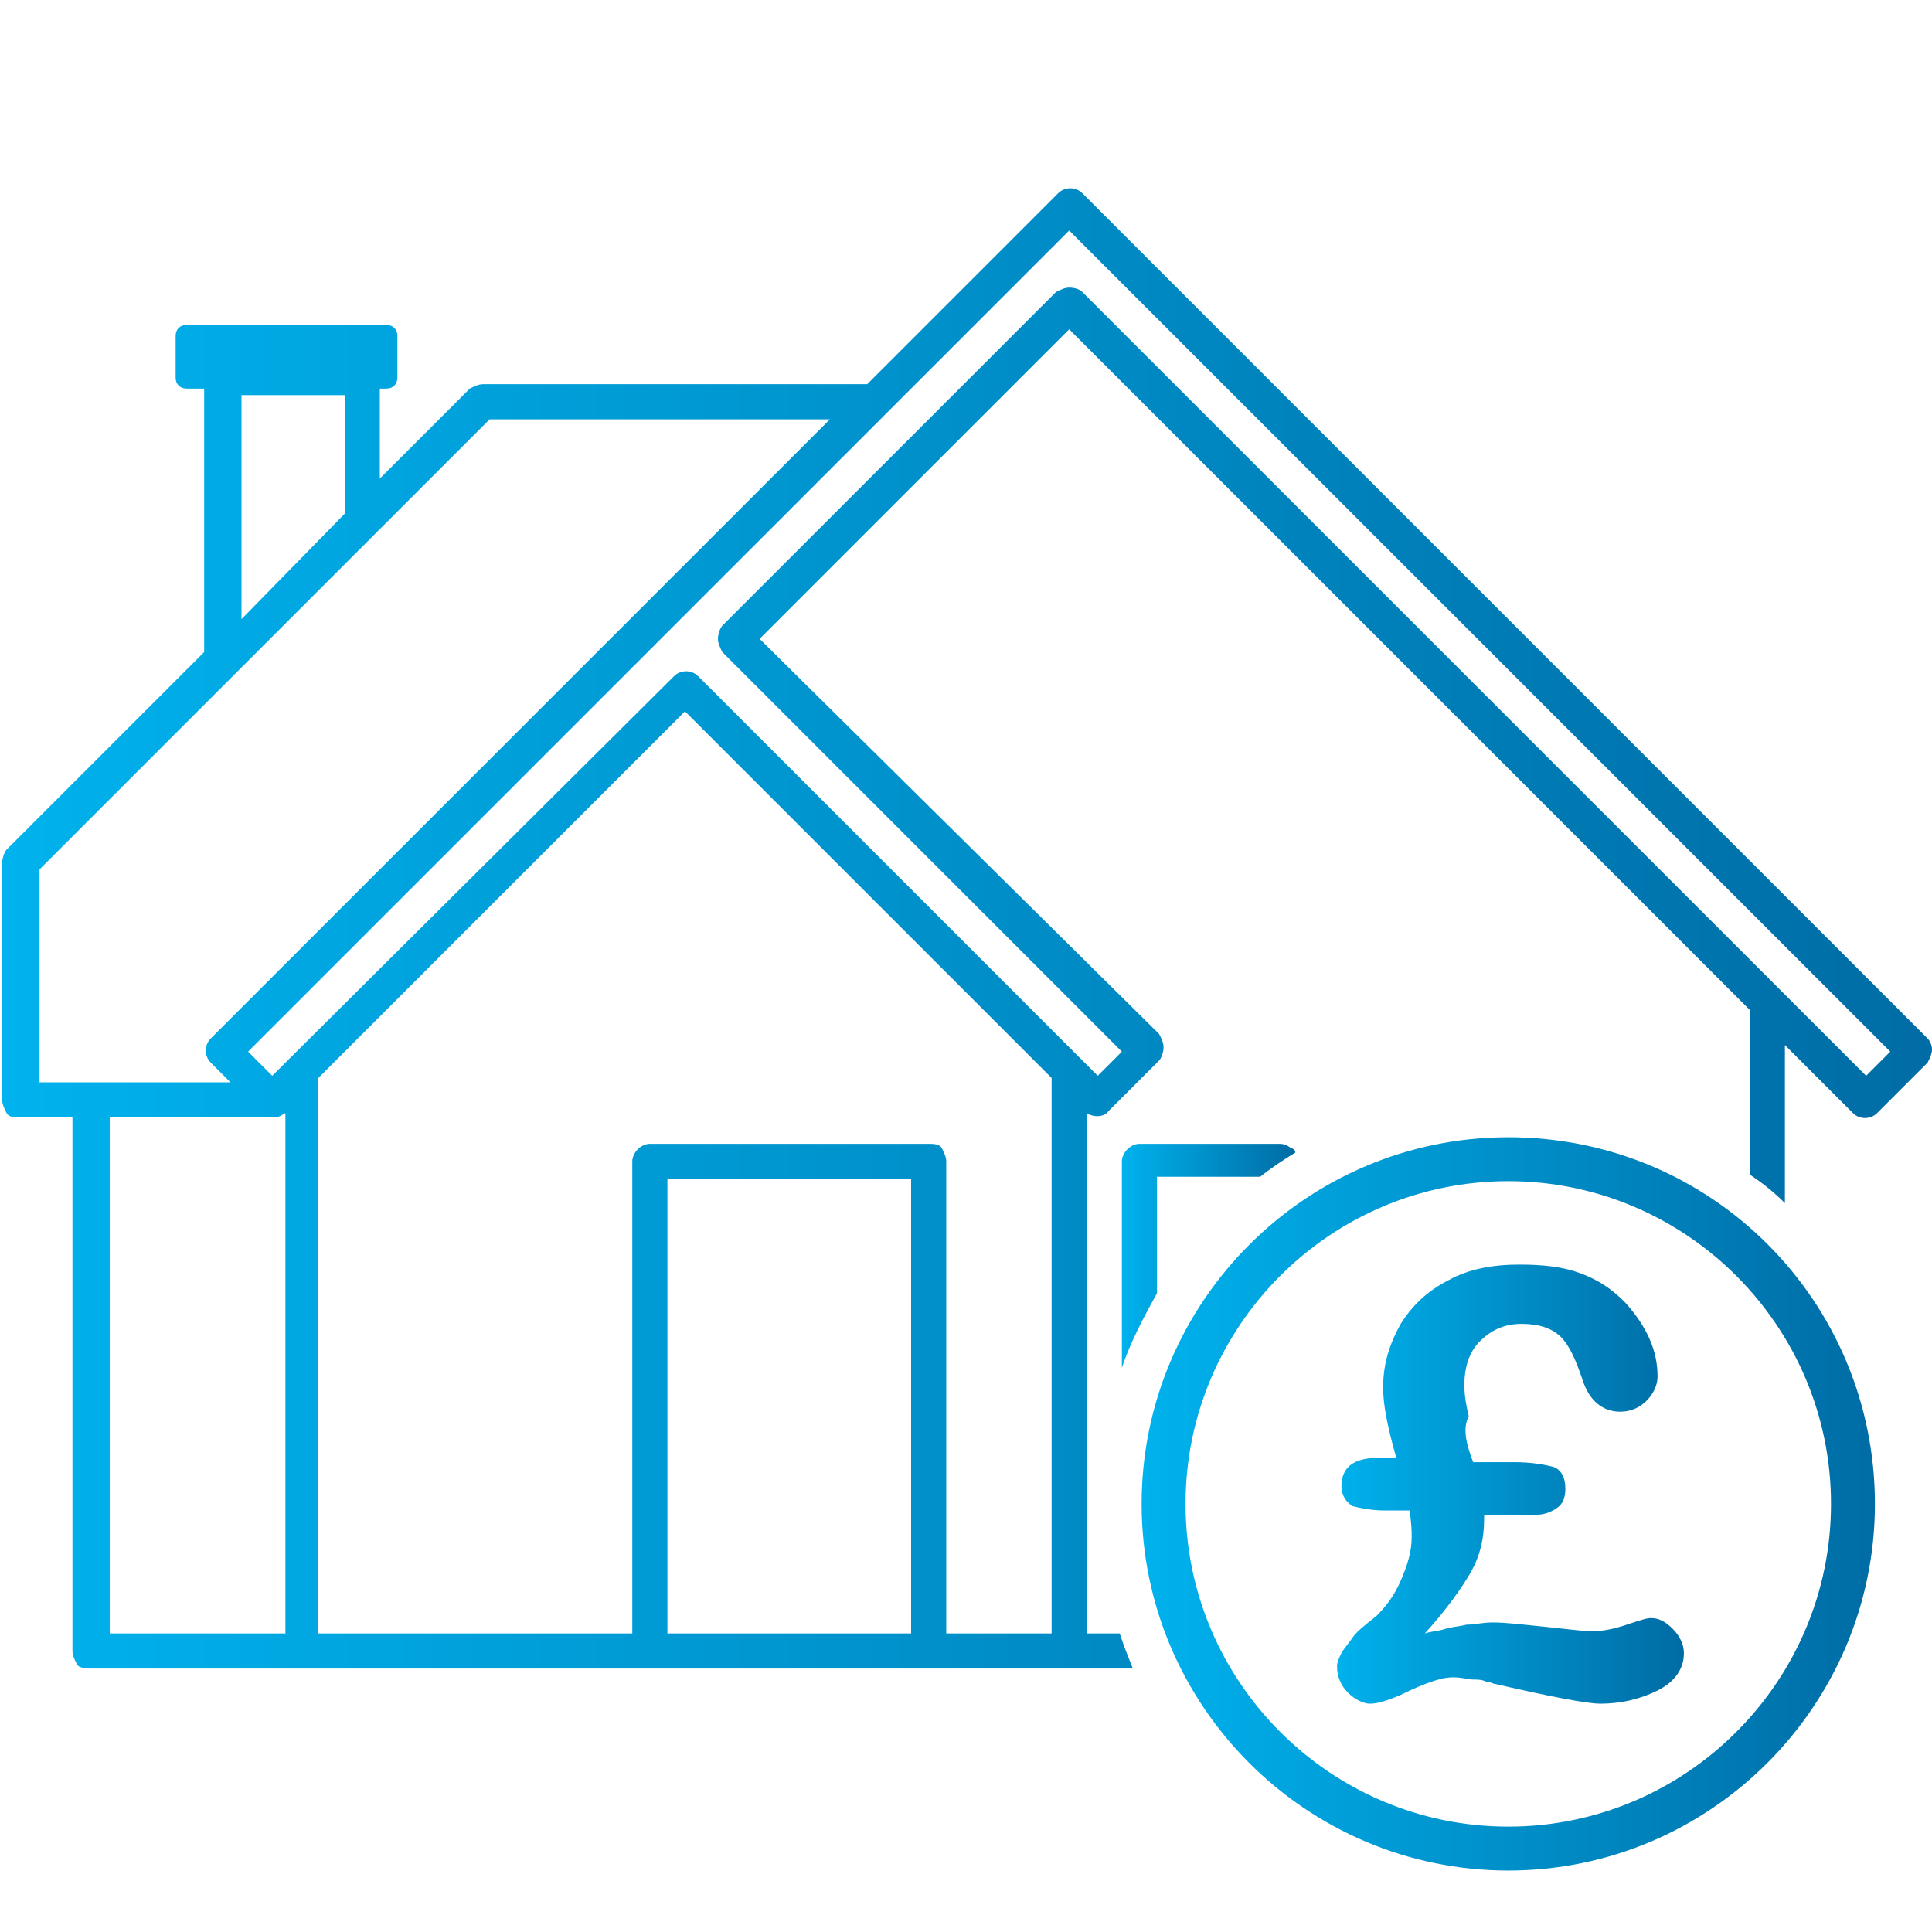 <?xml version="1.0" encoding="UTF-8"?> <svg xmlns="http://www.w3.org/2000/svg" xmlns:xlink="http://www.w3.org/1999/xlink" version="1.1" id="Layer_1" x="0px" y="0px" viewBox="0 0 88 88" style="enable-background:new 0 0 88 88;" xml:space="preserve"> <style type="text/css"> .st0{fill:url(#SVGID_1_);} .st1{fill:url(#SVGID_00000134944993733170095110000007224925172779157395_);} .st2{fill:url(#SVGID_00000179646937938004470000000009452133345154002050_);} .st3{fill:url(#SVGID_00000088823664339149321220000015736134472276698031_);} </style> <g> <linearGradient id="SVGID_1_" gradientUnits="userSpaceOnUse" x1="52.018" y1="68.546" x2="85.446" y2="68.546"> <stop offset="0" style="stop-color:#00B2ED"></stop> <stop offset="1" style="stop-color:#006CA5"></stop> </linearGradient> <path class="st0" d="M68.7,53.8c8.1,0,14.7,6.6,14.7,14.7s-6.6,14.7-14.7,14.7c-8.1,0-14.7-6.6-14.7-14.7S60.6,53.8,68.7,53.8 M68.7,51.8c-9.2,0-16.7,7.5-16.7,16.7c0,9.2,7.5,16.7,16.7,16.7s16.7-7.5,16.7-16.7C85.4,59.3,78,51.8,68.7,51.8L68.7,51.8z"></path> </g> <g> <linearGradient id="SVGID_00000106827242059894458050000009933289772260347583_" gradientUnits="userSpaceOnUse" x1="51.102" y1="57.261" x2="58.987" y2="57.261"> <stop offset="0" style="stop-color:#00B2ED"></stop> <stop offset="1" style="stop-color:#006CA5"></stop> </linearGradient> <path style="fill:url(#SVGID_00000106827242059894458050000009933289772260347583_);" d="M58.3,52.1h-6.4c-0.4,0-0.8,0.4-0.8,0.8 v9.4c0.4-1.2,1-2.3,1.6-3.4v-5.3h4.7c0.5-0.4,1.1-0.8,1.6-1.1c0-0.1-0.1-0.2-0.2-0.2C58.7,52.2,58.5,52.1,58.3,52.1z"></path> <linearGradient id="SVGID_00000083805337211143989100000011123090188042695578_" gradientUnits="userSpaceOnUse" x1="0.172" y1="42.269" x2="88.034" y2="42.269"> <stop offset="0" style="stop-color:#00B2ED"></stop> <stop offset="1" style="stop-color:#006CA5"></stop> </linearGradient> <path style="fill:url(#SVGID_00000083805337211143989100000011123090188042695578_);" d="M87.8,47.3L87.8,47.3L49.3,8.8 c-0.3-0.3-0.8-0.3-1.1,0l-8.7,8.7H22c-0.2,0-0.4,0.1-0.6,0.2l-4.1,4.1v-4.1h0.3c0.3,0,0.5-0.2,0.5-0.5v-1.9c0-0.3-0.2-0.5-0.5-0.5 H8.5c-0.3,0-0.5,0.2-0.5,0.5v1.9c0,0.3,0.2,0.5,0.5,0.5h0.8v12l-9,9c-0.1,0.1-0.2,0.4-0.2,0.6v10.8c0,0.2,0.1,0.4,0.2,0.6 s0.4,0.2,0.6,0.2h2.4v24.3c0,0.2,0.1,0.4,0.2,0.6S4,76,4.2,76h47.4c-0.2-0.5-0.4-1-0.6-1.6h-1.5V50.7c0.3,0.2,0.8,0.2,1-0.1 l2.3-2.3c0.1-0.1,0.2-0.4,0.2-0.6s-0.1-0.4-0.2-0.6L34.6,29.1L48.7,15l31,31l0,7.5c0.6,0.4,1.1,0.8,1.6,1.3v-7.2l3.1,3.1 c0.3,0.3,0.8,0.3,1.1,0l2.3-2.3c0.1-0.2,0.2-0.4,0.2-0.6C88,47.6,87.9,47.4,87.8,47.3z M15.7,18v5.4L11,28.2L11,18H15.7z M1.8,49.3 l0-9.7l20.5-20.5h15.5L9.6,47.3c-0.3,0.3-0.3,0.8,0,1.1l0.9,0.9H1.8z M12.9,74.4H5V50.9h7.5c0.2,0,0.3-0.1,0.5-0.2h0V74.4z M41.6,74.4H30.4V53.7h11.1V74.4z M47.9,74.4l-4.8,0V52.9c0-0.2-0.1-0.4-0.2-0.6s-0.4-0.2-0.6-0.2H29.6c-0.4,0-0.8,0.4-0.8,0.8 v21.5H14.5l0-25.3l16.7-16.7l16.7,16.7V74.4z M85,49l-3.9-3.9L49.3,13.3v0c-0.1-0.1-0.3-0.2-0.6-0.2c-0.2,0-0.4,0.1-0.6,0.2 l-4.5,4.5L32.9,28.5c-0.1,0.1-0.2,0.4-0.2,0.6c0,0.2,0.1,0.4,0.2,0.6l18.2,18.2L50,49L31.8,30.8h0c-0.3-0.3-0.8-0.3-1.1,0L12.4,49 l-1.1-1.1l37.4-37.4l37.4,37.4L85,49z"></path> </g> <g> <linearGradient id="SVGID_00000122699518000865527890000012004450246136050366_" gradientUnits="userSpaceOnUse" x1="60.787" y1="67.807" x2="76.537" y2="67.807"> <stop offset="0" style="stop-color:#00B2ED"></stop> <stop offset="1" style="stop-color:#006CA5"></stop> </linearGradient> <path style="fill:url(#SVGID_00000122699518000865527890000012004450246136050366_);" d="M67.1,66.6H69c0.7,0,1.3,0.1,1.7,0.2 c0.4,0.1,0.6,0.5,0.6,1c0,0.4-0.1,0.7-0.4,0.9c-0.3,0.2-0.6,0.3-1,0.3h-2.3v0.2c0,0.9-0.2,1.7-0.6,2.4c-0.4,0.7-1.1,1.7-2.1,2.8 c0.3-0.1,0.6-0.1,0.9-0.2c0.3-0.1,0.6-0.1,1-0.2c0.4,0,0.7-0.1,1.2-0.1c0.6,0,1.4,0.1,2.4,0.2c1,0.1,1.7,0.2,2.1,0.2 c0.5,0,1-0.1,1.6-0.3c0.6-0.2,0.9-0.3,1.1-0.3c0.4,0,0.7,0.2,1,0.5c0.3,0.3,0.5,0.7,0.5,1.1c0,0.7-0.4,1.3-1.2,1.7 c-0.8,0.4-1.7,0.6-2.6,0.6c-0.6,0-2.2-0.3-4.8-0.9c-0.1,0-0.2-0.1-0.4-0.1c-0.2-0.1-0.4-0.1-0.6-0.1c-0.2,0-0.5-0.1-0.9-0.1 c-0.4,0-0.7,0.1-1,0.2c-0.3,0.1-0.8,0.3-1.4,0.6c-0.7,0.3-1.1,0.4-1.4,0.4c-0.3,0-0.7-0.2-1-0.5c-0.3-0.3-0.5-0.7-0.5-1.2 c0-0.2,0.1-0.4,0.2-0.6c0.1-0.2,0.3-0.4,0.5-0.7c0.2-0.3,0.6-0.6,1.1-1c0.4-0.4,0.8-0.9,1.1-1.6c0.3-0.7,0.5-1.3,0.5-2 c0-0.2,0-0.6-0.1-1.2h-1.1c-0.6,0-1.1-0.1-1.5-0.2c-0.3-0.2-0.5-0.5-0.5-0.9c0-0.9,0.6-1.3,1.7-1.3h0.8c-0.4-1.4-0.6-2.4-0.6-3.2 c0-1.1,0.3-2,0.8-2.9c0.5-0.8,1.2-1.5,2.2-2c0.9-0.5,2-0.7,3.2-0.7c1.1,0,2,0.1,2.8,0.4c0.8,0.3,1.4,0.7,2,1.3 c1,1.1,1.5,2.2,1.5,3.4c0,0.4-0.2,0.8-0.5,1.1c-0.3,0.3-0.7,0.5-1.2,0.5c-0.8,0-1.4-0.5-1.7-1.4c-0.3-0.9-0.6-1.6-1-2 c-0.4-0.4-1-0.6-1.8-0.6c-0.8,0-1.4,0.3-1.9,0.8c-0.5,0.5-0.7,1.2-0.7,2c0,0.5,0.1,1,0.2,1.4C66.6,65.1,66.8,65.8,67.1,66.6z"></path> </g> </svg> 